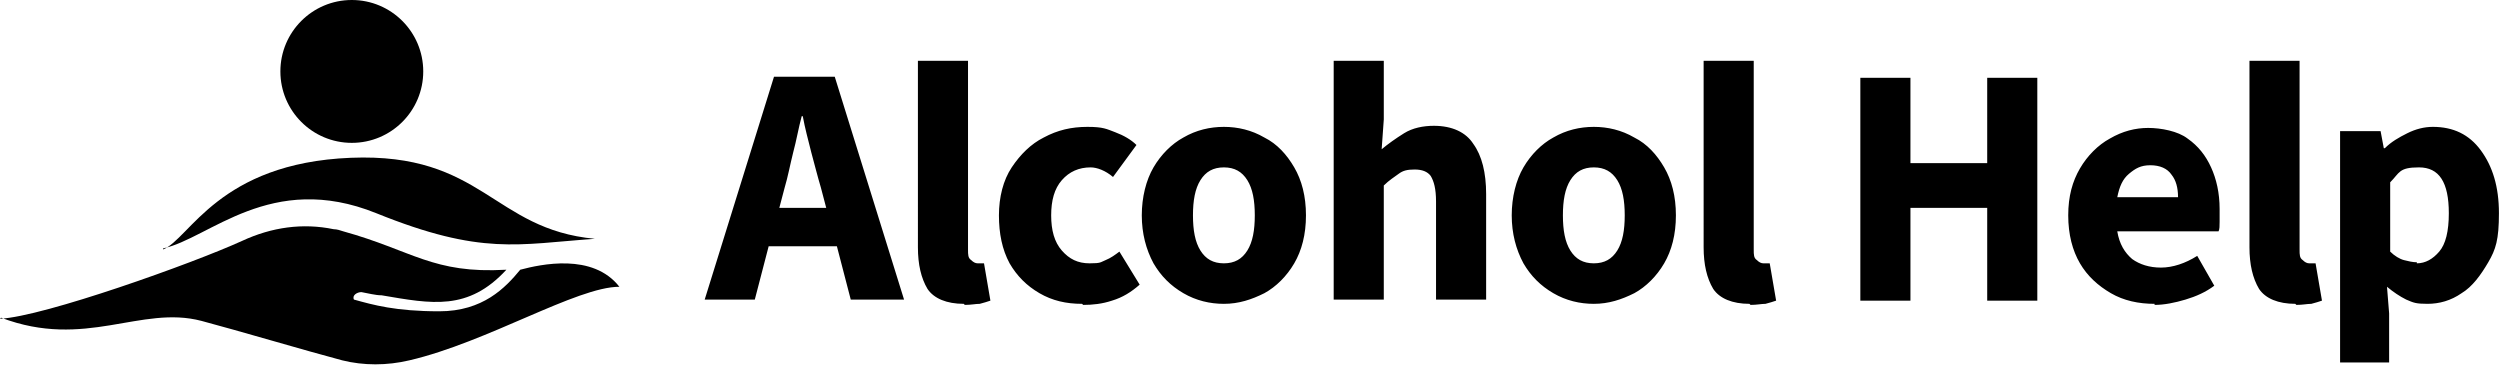 <?xml version="1.0" encoding="UTF-8"?> <svg xmlns="http://www.w3.org/2000/svg" id="Layer_1" version="1.1" viewBox="0 0 234.5 34.3"><path d="M15.3,23.4c2.5-1,5.2-8.1,17.6-8.6,12.4-.5,13.3,6.7,22.9,7.6-7.2.5-10.6,1.6-20.5-2.4-9.9-4-15.7,2.4-20,3.3Z"></path><path d="M39.7,6.7c0,3.7-3,6.7-6.7,6.7s-6.7-3-6.7-6.7,3-6.7,6.7-6.7,6.7,3,6.7,6.7Z"></path><path d="M0,29.9c4.1-.2,18.1-5.2,22.7-7.3,2.8-1.3,5.7-1.7,8.6-1.1.3,0,.6.1.9.2,6.5,1.8,8.4,4,15.3,3.6-3.6,3.9-7,3.2-11.7,2.4-.6,0-1.3-.2-1.9-.3-.4,0-.9.3-.7.7,1.8.5,3.9,1.1,8,1.1s6.2-2.2,7.6-3.9c1.9-.5,6.8-1.6,9.3,1.6-4,0-12.4,5.2-19.7,6.9-2.1.5-4.3.5-6.3,0-3.4-.9-9.8-2.8-13.2-3.7-5.7-1.5-10.9,2.7-18.8-.3Z"></path><path d="M73.6,17.6l-.5,1.9h4.4l-.5-1.9c-.3-1-.6-2.2-.9-3.3-.3-1.2-.6-2.3-.8-3.4h-.1c-.3,1.1-.5,2.3-.8,3.4-.3,1.2-.5,2.3-.8,3.3ZM66.1,28.1l6.5-20.9h5.7l6.5,20.9h-5l-1.3-5h-6.4l-1.3,5h-4.8ZM90.4,28.5c-1.6,0-2.8-.5-3.4-1.4-.6-1-.9-2.3-.9-3.9V5.7h4.7v17.7c0,.5,0,.8.3,1,.2.2.4.3.6.3h.3c0,0,.2,0,.3,0l.6,3.5c-.3.1-.6.2-1,.3-.4,0-.8.1-1.4.1ZM101.5,28.5c-1.5,0-2.8-.3-4-1-1.2-.7-2.1-1.6-2.8-2.8-.7-1.3-1-2.8-1-4.5s.4-3.3,1.2-4.5,1.8-2.2,3-2.8c1.3-.7,2.6-1,4.1-1s1.8.2,2.6.5c.8.3,1.5.7,2,1.2l-2.2,3c-.7-.6-1.5-.9-2.1-.9-1.1,0-2,.4-2.7,1.2-.7.8-1,1.9-1,3.3s.3,2.5,1,3.3c.7.8,1.5,1.2,2.6,1.2s1-.1,1.5-.3c.5-.2.9-.5,1.3-.8l1.9,3.1c-.8.7-1.6,1.2-2.6,1.5-.9.3-1.8.4-2.7.4ZM114.8,28.5c-1.3,0-2.6-.3-3.8-1-1.2-.7-2.1-1.6-2.8-2.8-.7-1.3-1.1-2.8-1.1-4.5s.4-3.3,1.1-4.5c.7-1.2,1.7-2.2,2.8-2.8,1.2-.7,2.5-1,3.8-1s2.6.3,3.8,1c1.2.6,2.1,1.6,2.8,2.8.7,1.2,1.1,2.7,1.1,4.5s-.4,3.3-1.1,4.5c-.7,1.2-1.7,2.2-2.8,2.8-1.2.6-2.4,1-3.8,1ZM114.8,24.7c1,0,1.7-.4,2.2-1.2.5-.8.7-1.9.7-3.3s-.2-2.5-.7-3.3c-.5-.8-1.2-1.2-2.2-1.2s-1.7.4-2.2,1.2c-.5.8-.7,1.9-.7,3.3s.2,2.5.7,3.3c.5.8,1.2,1.2,2.2,1.2ZM125.1,28.1V5.7h4.7v5.5l-.2,2.8c.6-.5,1.3-1,2.1-1.5.8-.5,1.8-.7,2.8-.7,1.7,0,3,.6,3.7,1.7.8,1.1,1.2,2.7,1.2,4.7v9.9h-4.7v-9.2c0-1.2-.2-1.9-.5-2.4-.3-.4-.8-.6-1.5-.6s-1.1.1-1.5.4c-.4.3-.9.6-1.4,1.1v10.7h-4.7ZM149.5,28.5c-1.3,0-2.6-.3-3.8-1-1.2-.7-2.1-1.6-2.8-2.8-.7-1.3-1.1-2.8-1.1-4.5s.4-3.3,1.1-4.5c.7-1.2,1.7-2.2,2.8-2.8,1.2-.7,2.5-1,3.8-1s2.6.3,3.8,1c1.2.6,2.1,1.6,2.8,2.8.7,1.2,1.1,2.7,1.1,4.5s-.4,3.3-1.1,4.5c-.7,1.2-1.7,2.2-2.8,2.8-1.2.6-2.4,1-3.8,1ZM149.5,24.7c1,0,1.7-.4,2.2-1.2.5-.8.7-1.9.7-3.3s-.2-2.5-.7-3.3c-.5-.8-1.2-1.2-2.2-1.2s-1.7.4-2.2,1.2c-.5.8-.7,1.9-.7,3.3s.2,2.5.7,3.3c.5.8,1.2,1.2,2.2,1.2ZM164.1,28.5c-1.6,0-2.8-.5-3.4-1.4-.6-1-.9-2.3-.9-3.9V5.7h4.7v17.7c0,.5,0,.8.3,1,.2.2.4.3.6.3h.3c0,0,.2,0,.3,0l.6,3.5c-.3.1-.6.2-1,.3-.4,0-.8.1-1.4.1ZM174.5,28.1V7.3h4.7v8h7.2V7.3h4.7v20.9h-4.7v-8.7h-7.2v8.7h-4.7ZM202.1,28.5c-1.5,0-2.9-.3-4.1-1s-2.2-1.6-2.9-2.8c-.7-1.2-1.1-2.7-1.1-4.5s.4-3.2,1.1-4.4c.7-1.2,1.7-2.2,2.8-2.8,1.2-.7,2.4-1,3.6-1s2.8.3,3.7,1c1,.7,1.7,1.6,2.2,2.7.5,1.1.8,2.4.8,3.9s0,.8,0,1.2c0,.4,0,.7-.1.9h-9.5c.2,1.2.7,2,1.4,2.6.7.5,1.6.8,2.7.8s2.3-.4,3.4-1.1l1.6,2.8c-.8.6-1.7,1-2.7,1.3-1,.3-2,.5-2.9.5ZM198.6,18.5h5.7c0-.9-.2-1.6-.6-2.1-.4-.6-1.1-.9-2-.9s-1.4.3-2,.8c-.6.5-.9,1.2-1.1,2.2ZM215.3,28.5c-1.6,0-2.8-.5-3.4-1.4-.6-1-.9-2.3-.9-3.9V5.7h4.7v17.7c0,.5,0,.8.3,1,.2.2.4.3.6.3h.3c0,0,.2,0,.3,0l.6,3.5c-.3.1-.6.2-1,.3-.4,0-.8.1-1.4.1ZM219.5,34V12.3h3.8l.3,1.6h.1c.6-.6,1.3-1,2.1-1.4.8-.4,1.6-.6,2.4-.6,1.9,0,3.4.7,4.5,2.2,1.1,1.5,1.7,3.4,1.7,5.9s-.3,3.4-1,4.6-1.5,2.3-2.5,2.9c-1,.7-2.1,1-3.2,1s-1.3-.1-2-.4c-.6-.3-1.2-.7-1.8-1.2l.2,2.5v4.6h-4.7ZM226.7,24.7c.8,0,1.5-.4,2.1-1.1.6-.7.9-1.9.9-3.6,0-2.9-.9-4.3-2.8-4.3s-1.8.5-2.7,1.4v6.5c.4.4.9.7,1.3.8.4.1.8.2,1.2.2Z"></path></svg> 